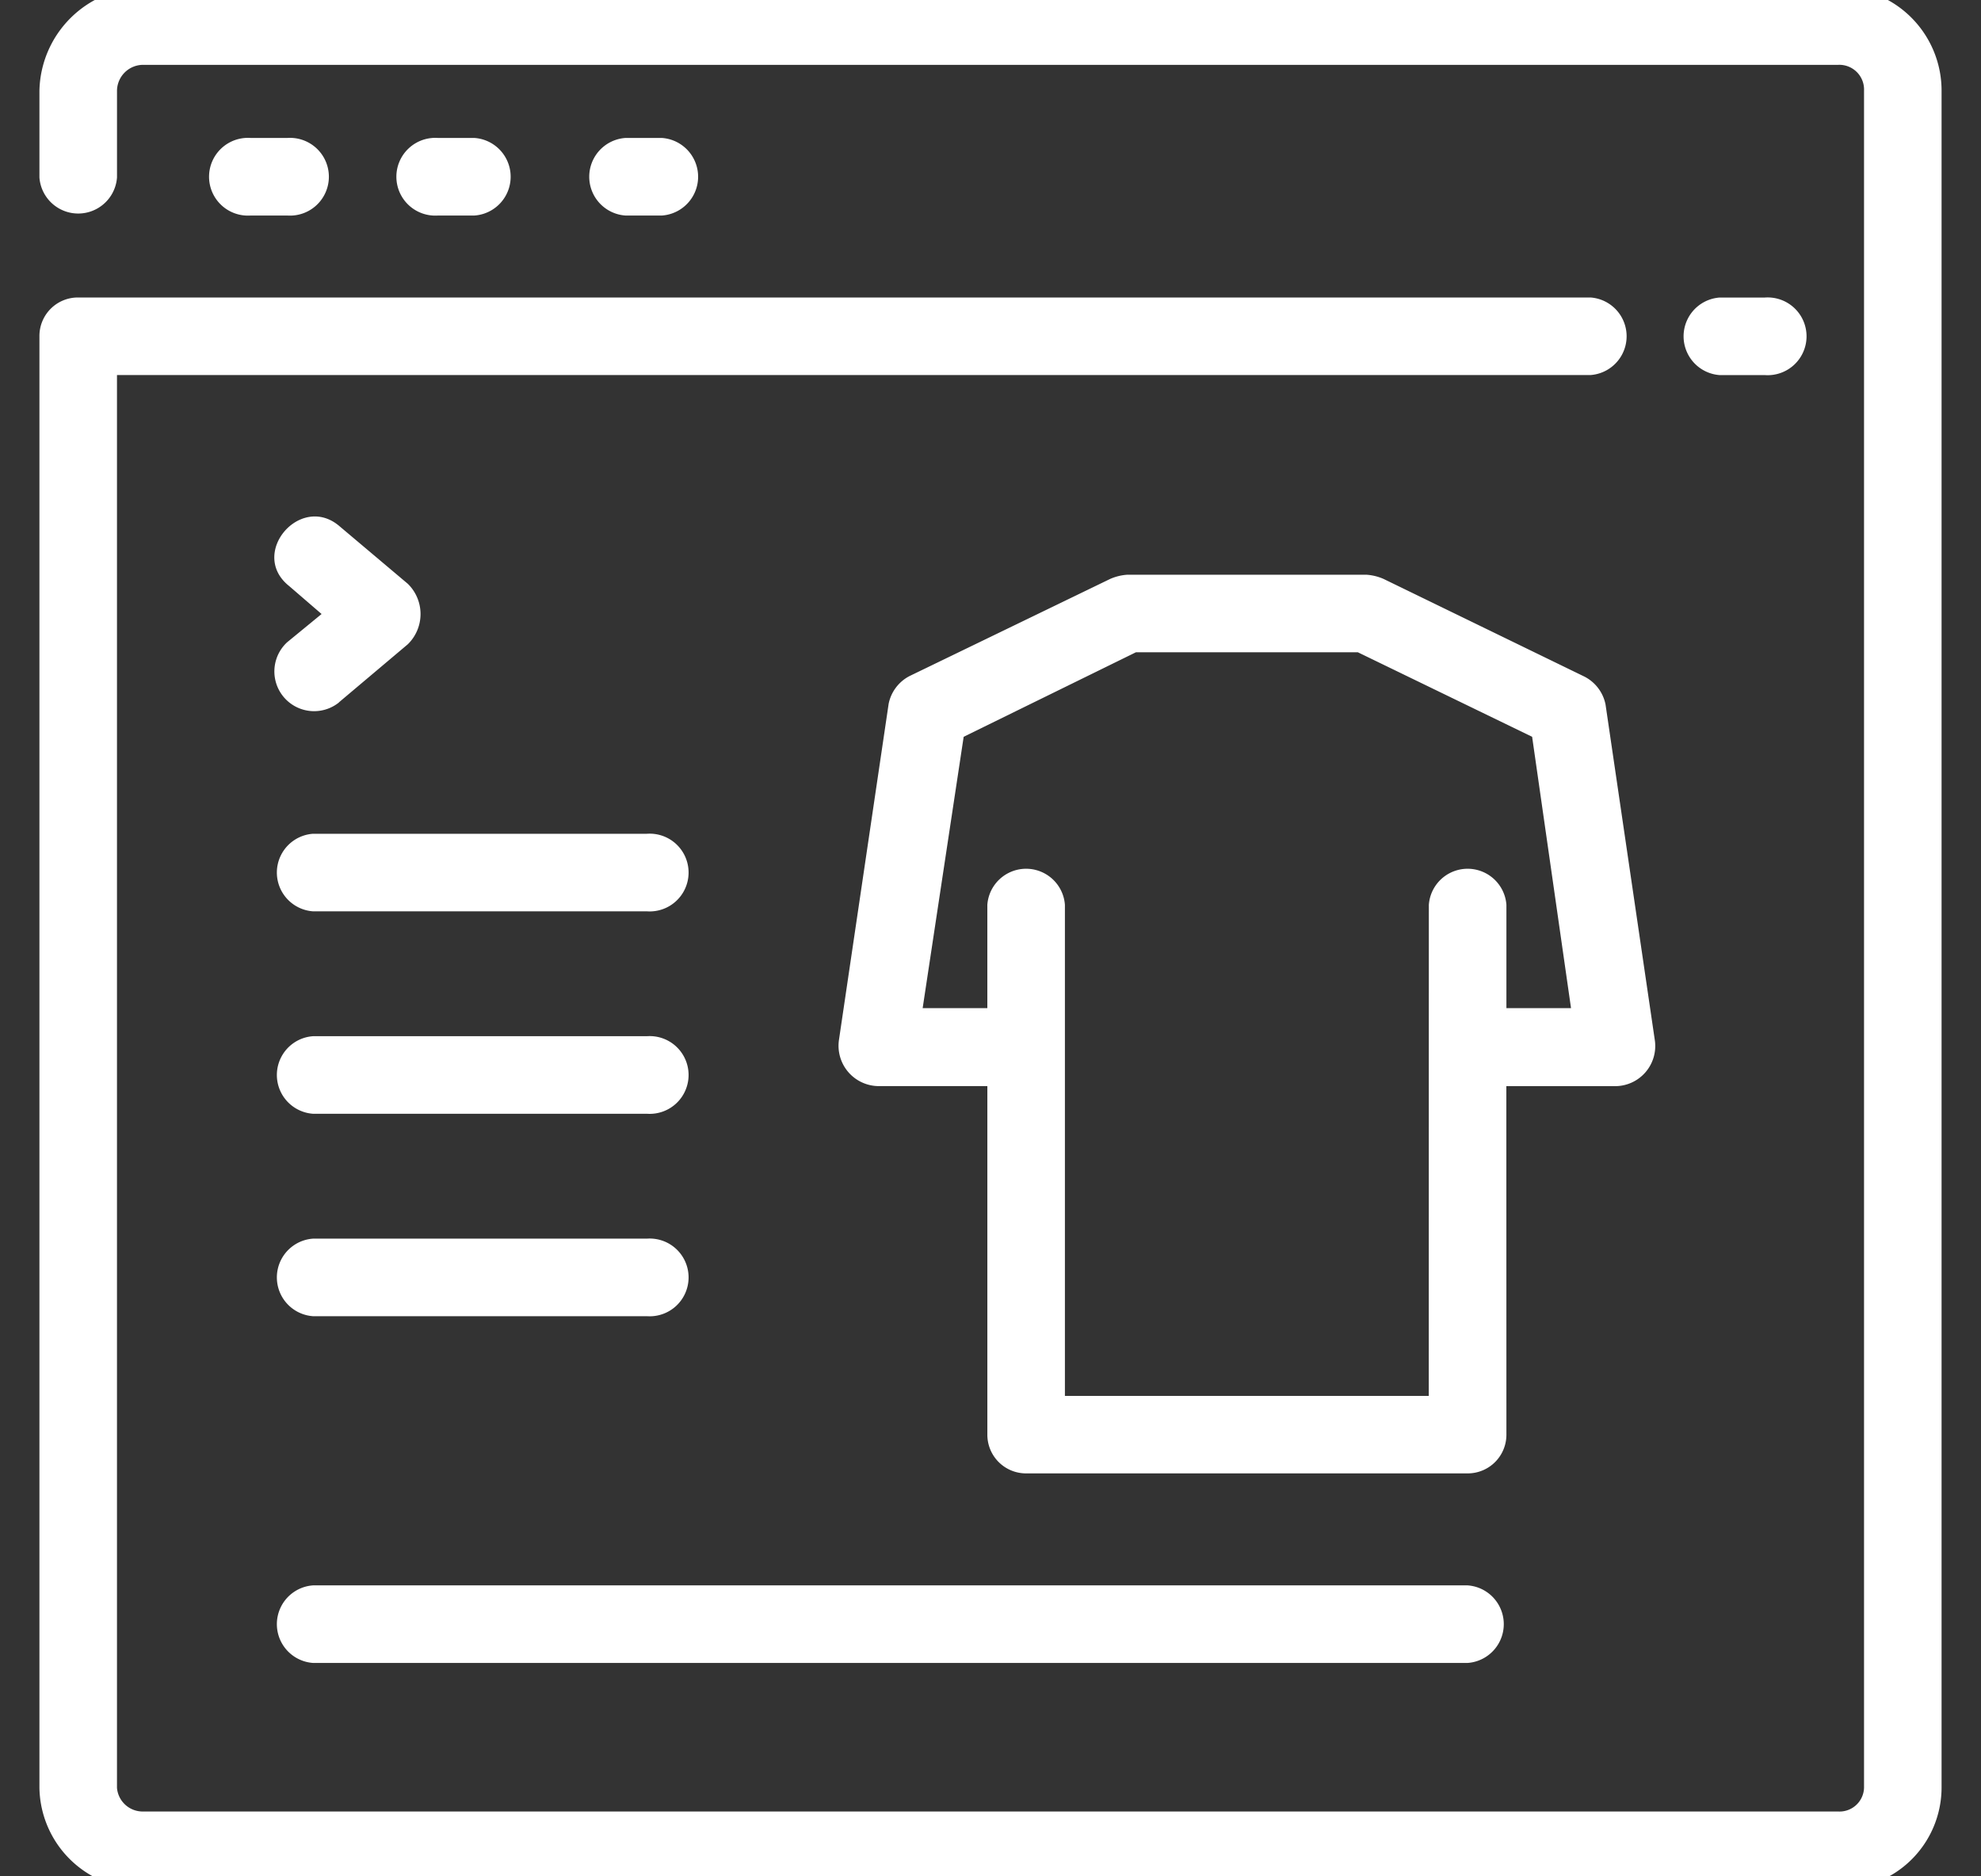 <?xml version="1.0" encoding="UTF-8"?>
<svg xmlns="http://www.w3.org/2000/svg" xmlns:xlink="http://www.w3.org/1999/xlink" width="114" height="108" viewBox="0 0 114 108">
  <rect x="0" y="0" width="114" height="108" fill="#333333" stroke="none"/>
  <defs>
    <clipPath id="clip-Product_focused_microsites">
      <rect width="114" height="108"></rect>
    </clipPath>
  </defs>
  <g id="Product_focused_microsites" data-name="Product focused microsites" clip-path="url(#clip-Product_focused_microsites)">
    <path id="product-page" d="M108.515,5H10.947A6.081,6.081,0,0,0,5,10.947v5a2.238,2.238,0,0,0,4.464,0v-5a1.508,1.508,0,0,1,1.484-1.484h97.568A1.423,1.423,0,0,1,110,10.947v97.689A1.411,1.411,0,0,1,108.515,110H10.947a1.484,1.484,0,0,1-1.484-1.362V27.318h84.8a2.238,2.238,0,0,0,0-4.464H7.226A2.214,2.214,0,0,0,5,25.08v83.556a5.923,5.923,0,0,0,5.947,5.826h97.568a5.85,5.85,0,0,0,5.947-5.826V10.947A5.947,5.947,0,0,0,108.515,5ZM22.234,46.158,26.2,42.813a2.433,2.433,0,0,0,0-3.478L22.234,35.99c-2.238-1.861-5.206,1.618-2.858,3.478l1.861,1.605L19.254,42.7a2.287,2.287,0,0,0,2.98,3.466Zm-1.5,35.332H39.955a2.238,2.238,0,1,0,0-4.464H20.738a2.238,2.238,0,0,0,0,4.464Zm0-11.652H39.955a2.238,2.238,0,1,0,0-4.464H20.738a2.238,2.238,0,0,0,0,4.464Zm0-11.652H39.955a2.238,2.238,0,1,0,0-4.464H20.738a2.238,2.238,0,0,0,0,4.464Zm0,43.262H87.194a2.238,2.238,0,0,0,0-4.464H20.738a2.238,2.238,0,0,0,0,4.464Zm68.682-33.2h6.325a2.311,2.311,0,0,0,2.226-2.6L95.124,46.28a2.311,2.311,0,0,0-1.216-1.605L82.354,39.055a2.931,2.931,0,0,0-.985-.243H67.6a2.931,2.931,0,0,0-.985.243l-11.53,5.583a2.311,2.311,0,0,0-1.216,1.605L51.011,65.581a2.323,2.323,0,0,0,2.214,2.664h6.325V88.3a2.226,2.226,0,0,0,2.226,2.238h25.42A2.226,2.226,0,0,0,89.42,88.3Zm-4.464,17.83H64.013V57.81a2.238,2.238,0,0,0-4.464,0v5.947H55.827l2.36-15.617L68.1,43.275H80.87L90.9,48.14l2.238,15.617H89.42V57.81a2.238,2.238,0,0,0-4.464,0Zm19.338-58.757a2.238,2.238,0,1,0,0-4.464h-2.6a2.238,2.238,0,0,0,0,4.464ZM40.831,18.136a2.238,2.238,0,0,0,0-4.464H38.714a2.238,2.238,0,0,0,0,4.464Zm-21.576,0a2.238,2.238,0,1,0,0-4.464H17.163a2.238,2.238,0,1,0,0,4.464Zm10.788,0a2.238,2.238,0,0,0,0-4.464h-2.1a2.238,2.238,0,1,0,0,4.464Z" transform="translate(-2.731 -5.731)" fill="#fff"></path>
  </g>
</svg>
